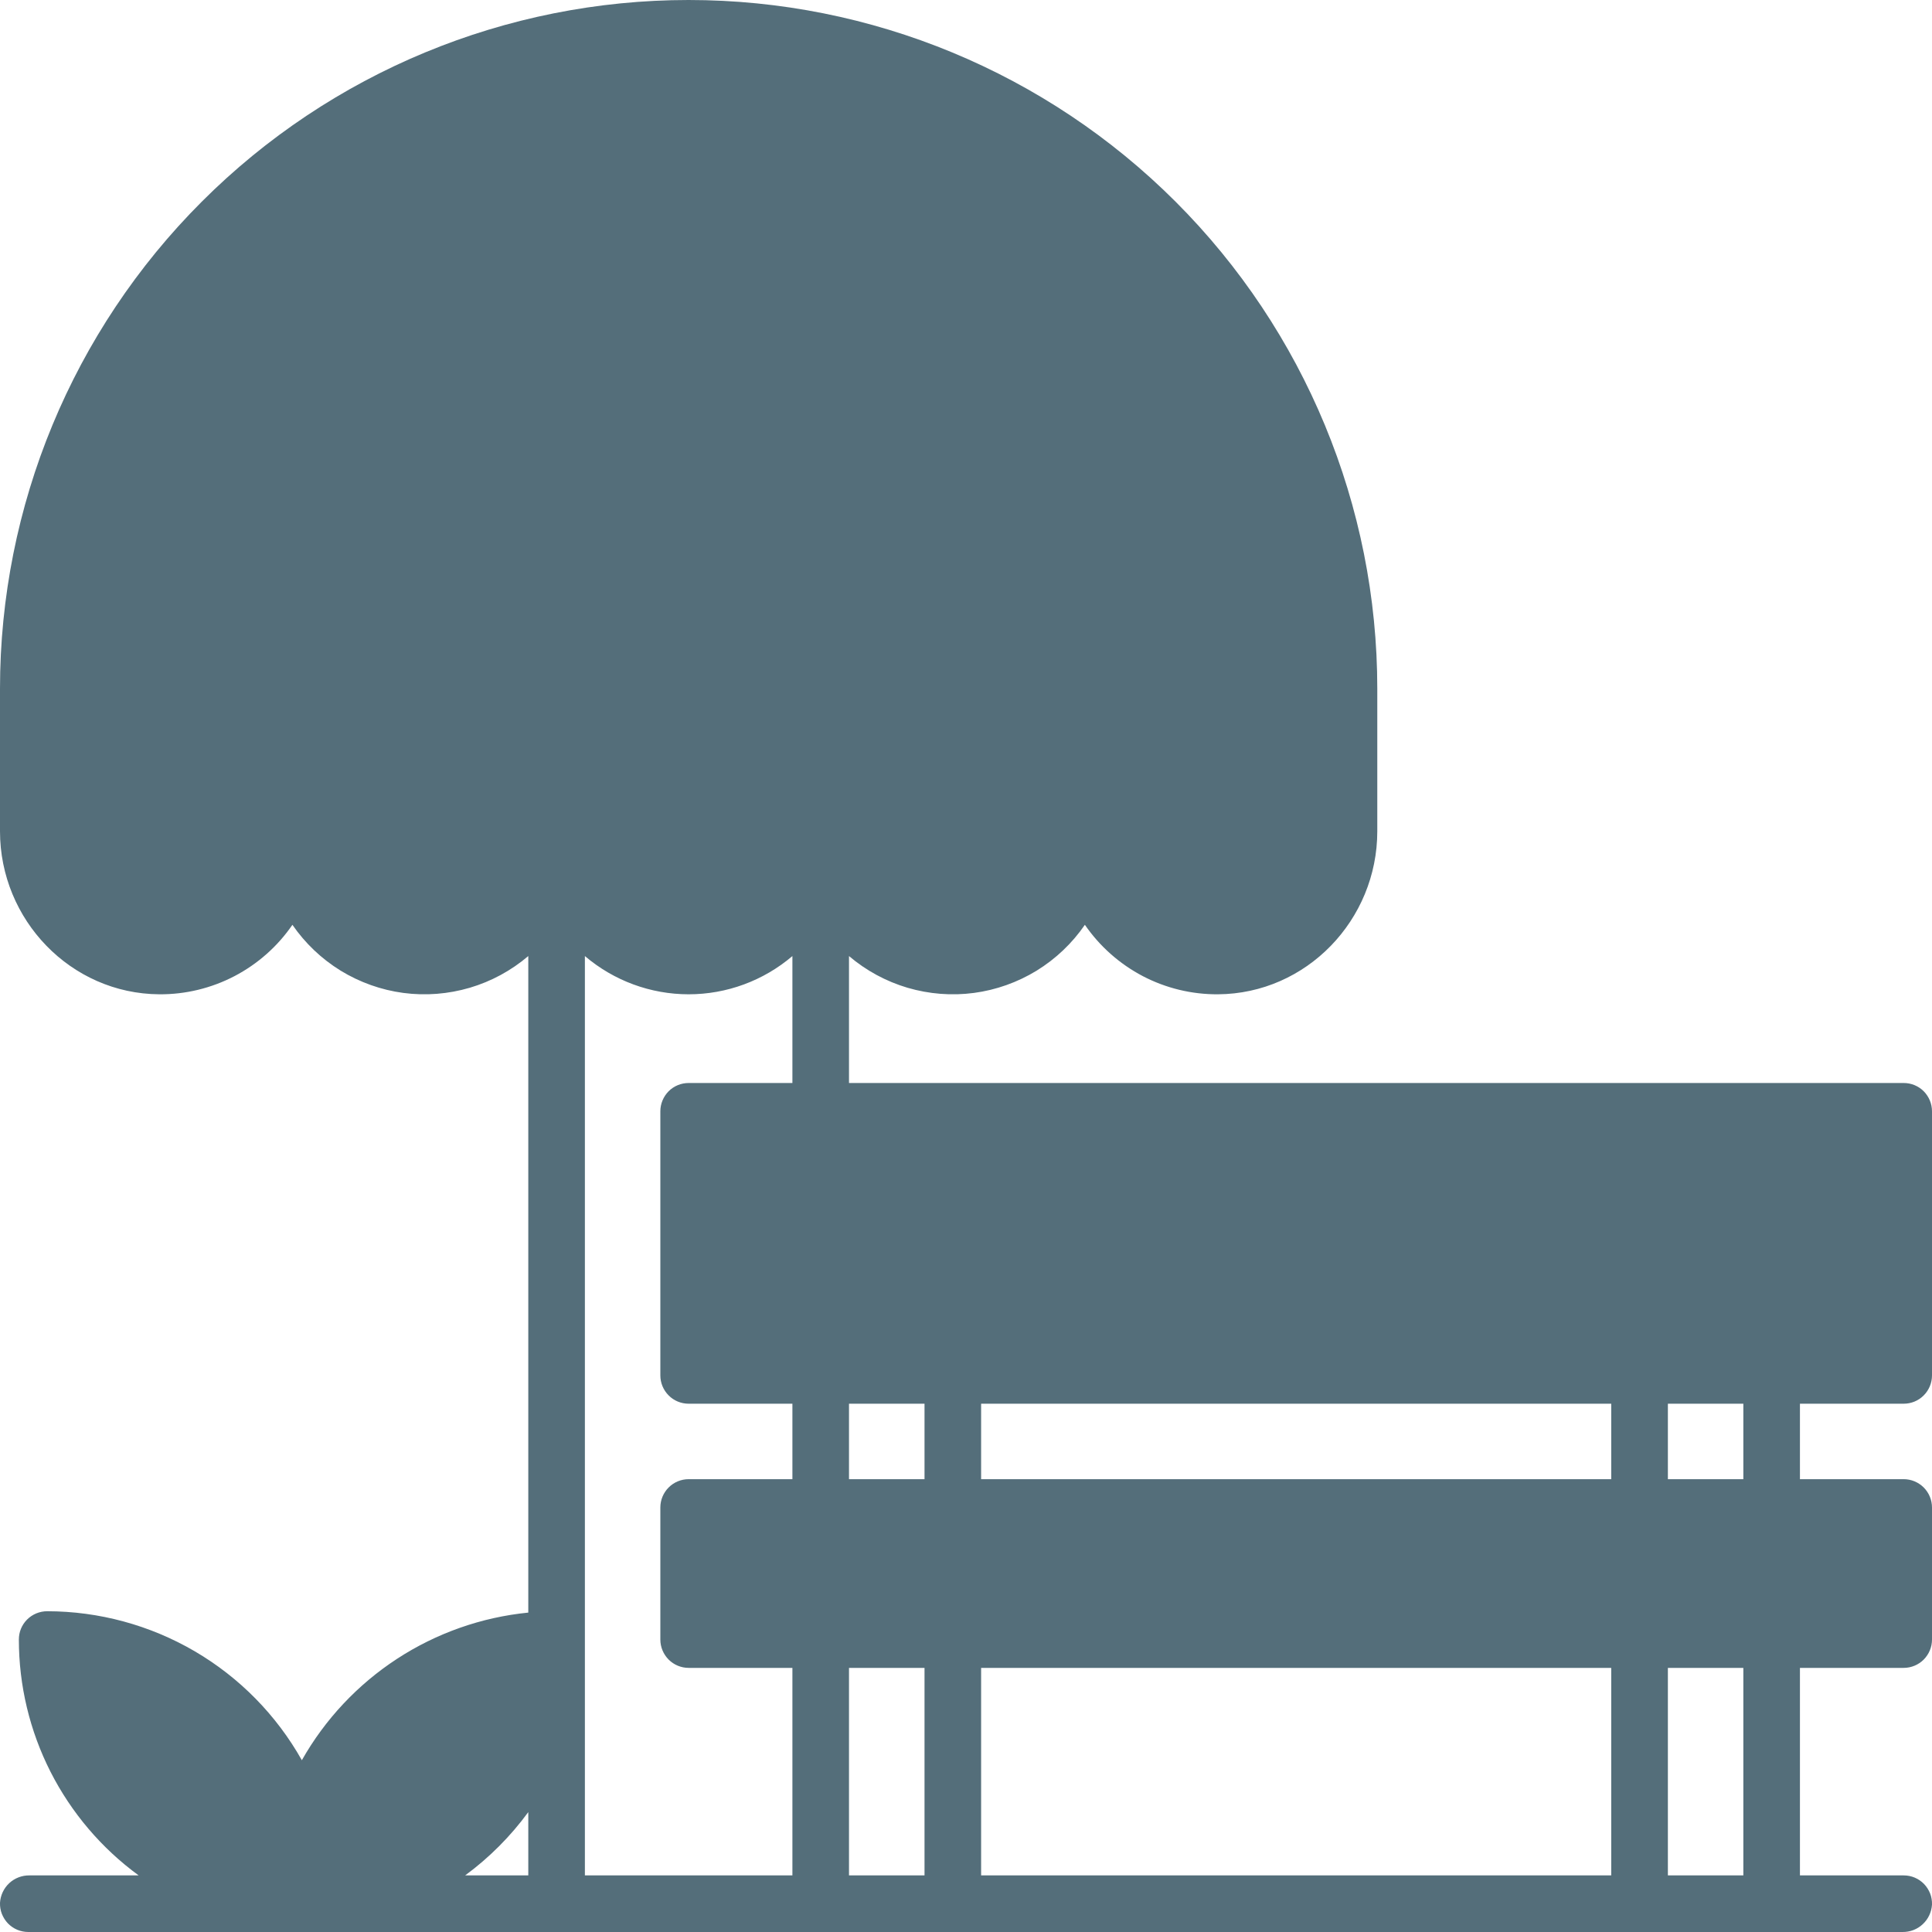 <?xml version="1.0" encoding="UTF-8"?> <svg xmlns="http://www.w3.org/2000/svg" width="34" height="34" viewBox="0 0 34 34" fill="none"><g clip-path="url(#clip0_54_237)"><path d="M33.502 24.703C33.634 24.703 33.761 24.651 33.854 24.557C33.947 24.464 34 24.337 34 24.205V19.557C34 19.425 33.947 19.298 33.854 19.204C33.761 19.111 33.634 19.059 33.502 19.059H14.941V16.825C15.242 17.081 15.593 17.271 15.971 17.383C16.35 17.494 16.748 17.526 17.139 17.474C17.53 17.422 17.906 17.288 18.243 17.082C18.579 16.875 18.869 16.6 19.092 16.275C19.353 16.654 19.703 16.964 20.111 17.178C20.519 17.391 20.973 17.501 21.434 17.498C22.993 17.488 24.238 16.188 24.238 14.629V12.119C24.238 8.905 22.961 5.822 20.689 3.55C18.416 1.277 15.333 0 12.119 0C8.905 0 5.822 1.277 3.55 3.55C1.277 5.822 -9.87682e-06 8.905 -9.87682e-06 12.119V14.629C-9.87682e-06 16.188 1.245 17.488 2.804 17.498C3.265 17.501 3.719 17.391 4.127 17.178C4.536 16.964 4.886 16.654 5.146 16.275C5.37 16.6 5.659 16.875 5.995 17.082C6.332 17.288 6.708 17.422 7.099 17.474C7.491 17.526 7.888 17.494 8.267 17.383C8.646 17.271 8.996 17.081 9.297 16.825V28.379C8.473 28.461 7.681 28.74 6.988 29.192C6.295 29.644 5.72 30.256 5.312 30.977C4.865 30.182 4.214 29.52 3.426 29.059C2.638 28.599 1.742 28.356 0.83 28.355C0.765 28.355 0.7 28.368 0.639 28.393C0.579 28.418 0.524 28.454 0.477 28.501C0.431 28.547 0.394 28.602 0.369 28.663C0.344 28.723 0.332 28.788 0.332 28.854C0.332 29.662 0.523 30.46 0.889 31.181C1.256 31.902 1.787 32.527 2.44 33.004H0.519C0.387 33.002 0.259 33.051 0.162 33.141C0.066 33.231 0.008 33.355 -9.87682e-06 33.487C-0.002 33.553 0.009 33.62 0.033 33.682C0.058 33.744 0.094 33.801 0.14 33.849C0.187 33.897 0.242 33.935 0.304 33.961C0.365 33.987 0.431 34 0.498 34H33.481C33.613 34.002 33.741 33.953 33.837 33.863C33.934 33.773 33.992 33.649 34 33.517C34.002 33.451 33.991 33.384 33.967 33.322C33.942 33.26 33.906 33.203 33.86 33.155C33.813 33.107 33.758 33.069 33.696 33.043C33.635 33.017 33.569 33.004 33.502 33.004H31.676V29.352H33.502C33.634 29.352 33.761 29.299 33.854 29.206C33.947 29.112 34 28.986 34 28.854V26.529C34 26.397 33.947 26.27 33.854 26.177C33.761 26.084 33.634 26.031 33.502 26.031H31.676V24.703H33.502ZM9.297 33.004H8.186C8.611 32.691 8.985 32.316 9.297 31.89V33.004ZM29.352 24.703H30.68V26.031H29.352V24.703ZM14.941 24.703H16.27V26.031H14.941V24.703ZM13.945 33.004H10.293V16.825C10.802 17.259 11.45 17.498 12.119 17.498C12.789 17.498 13.436 17.259 13.945 16.825V19.059H12.119C11.987 19.059 11.86 19.111 11.767 19.204C11.674 19.298 11.621 19.425 11.621 19.557V24.205C11.621 24.337 11.674 24.464 11.767 24.557C11.86 24.651 11.987 24.703 12.119 24.703H13.945V26.031H12.119C11.987 26.031 11.86 26.084 11.767 26.177C11.674 26.27 11.621 26.397 11.621 26.529V28.854C11.621 28.986 11.674 29.112 11.767 29.206C11.86 29.299 11.987 29.352 12.119 29.352H13.945V33.004ZM16.27 33.004H14.941V29.352H16.27V33.004ZM28.355 33.004H17.266V29.352H28.355V33.004ZM30.68 33.004H29.352V29.352H30.68V33.004ZM17.266 26.031V24.703H28.355V26.031H17.266Z" fill="#546E7A"></path></g><defs><clipPath id="clip0_54_237"><rect width="34" height="34" fill="white"></rect></clipPath></defs></svg> 
